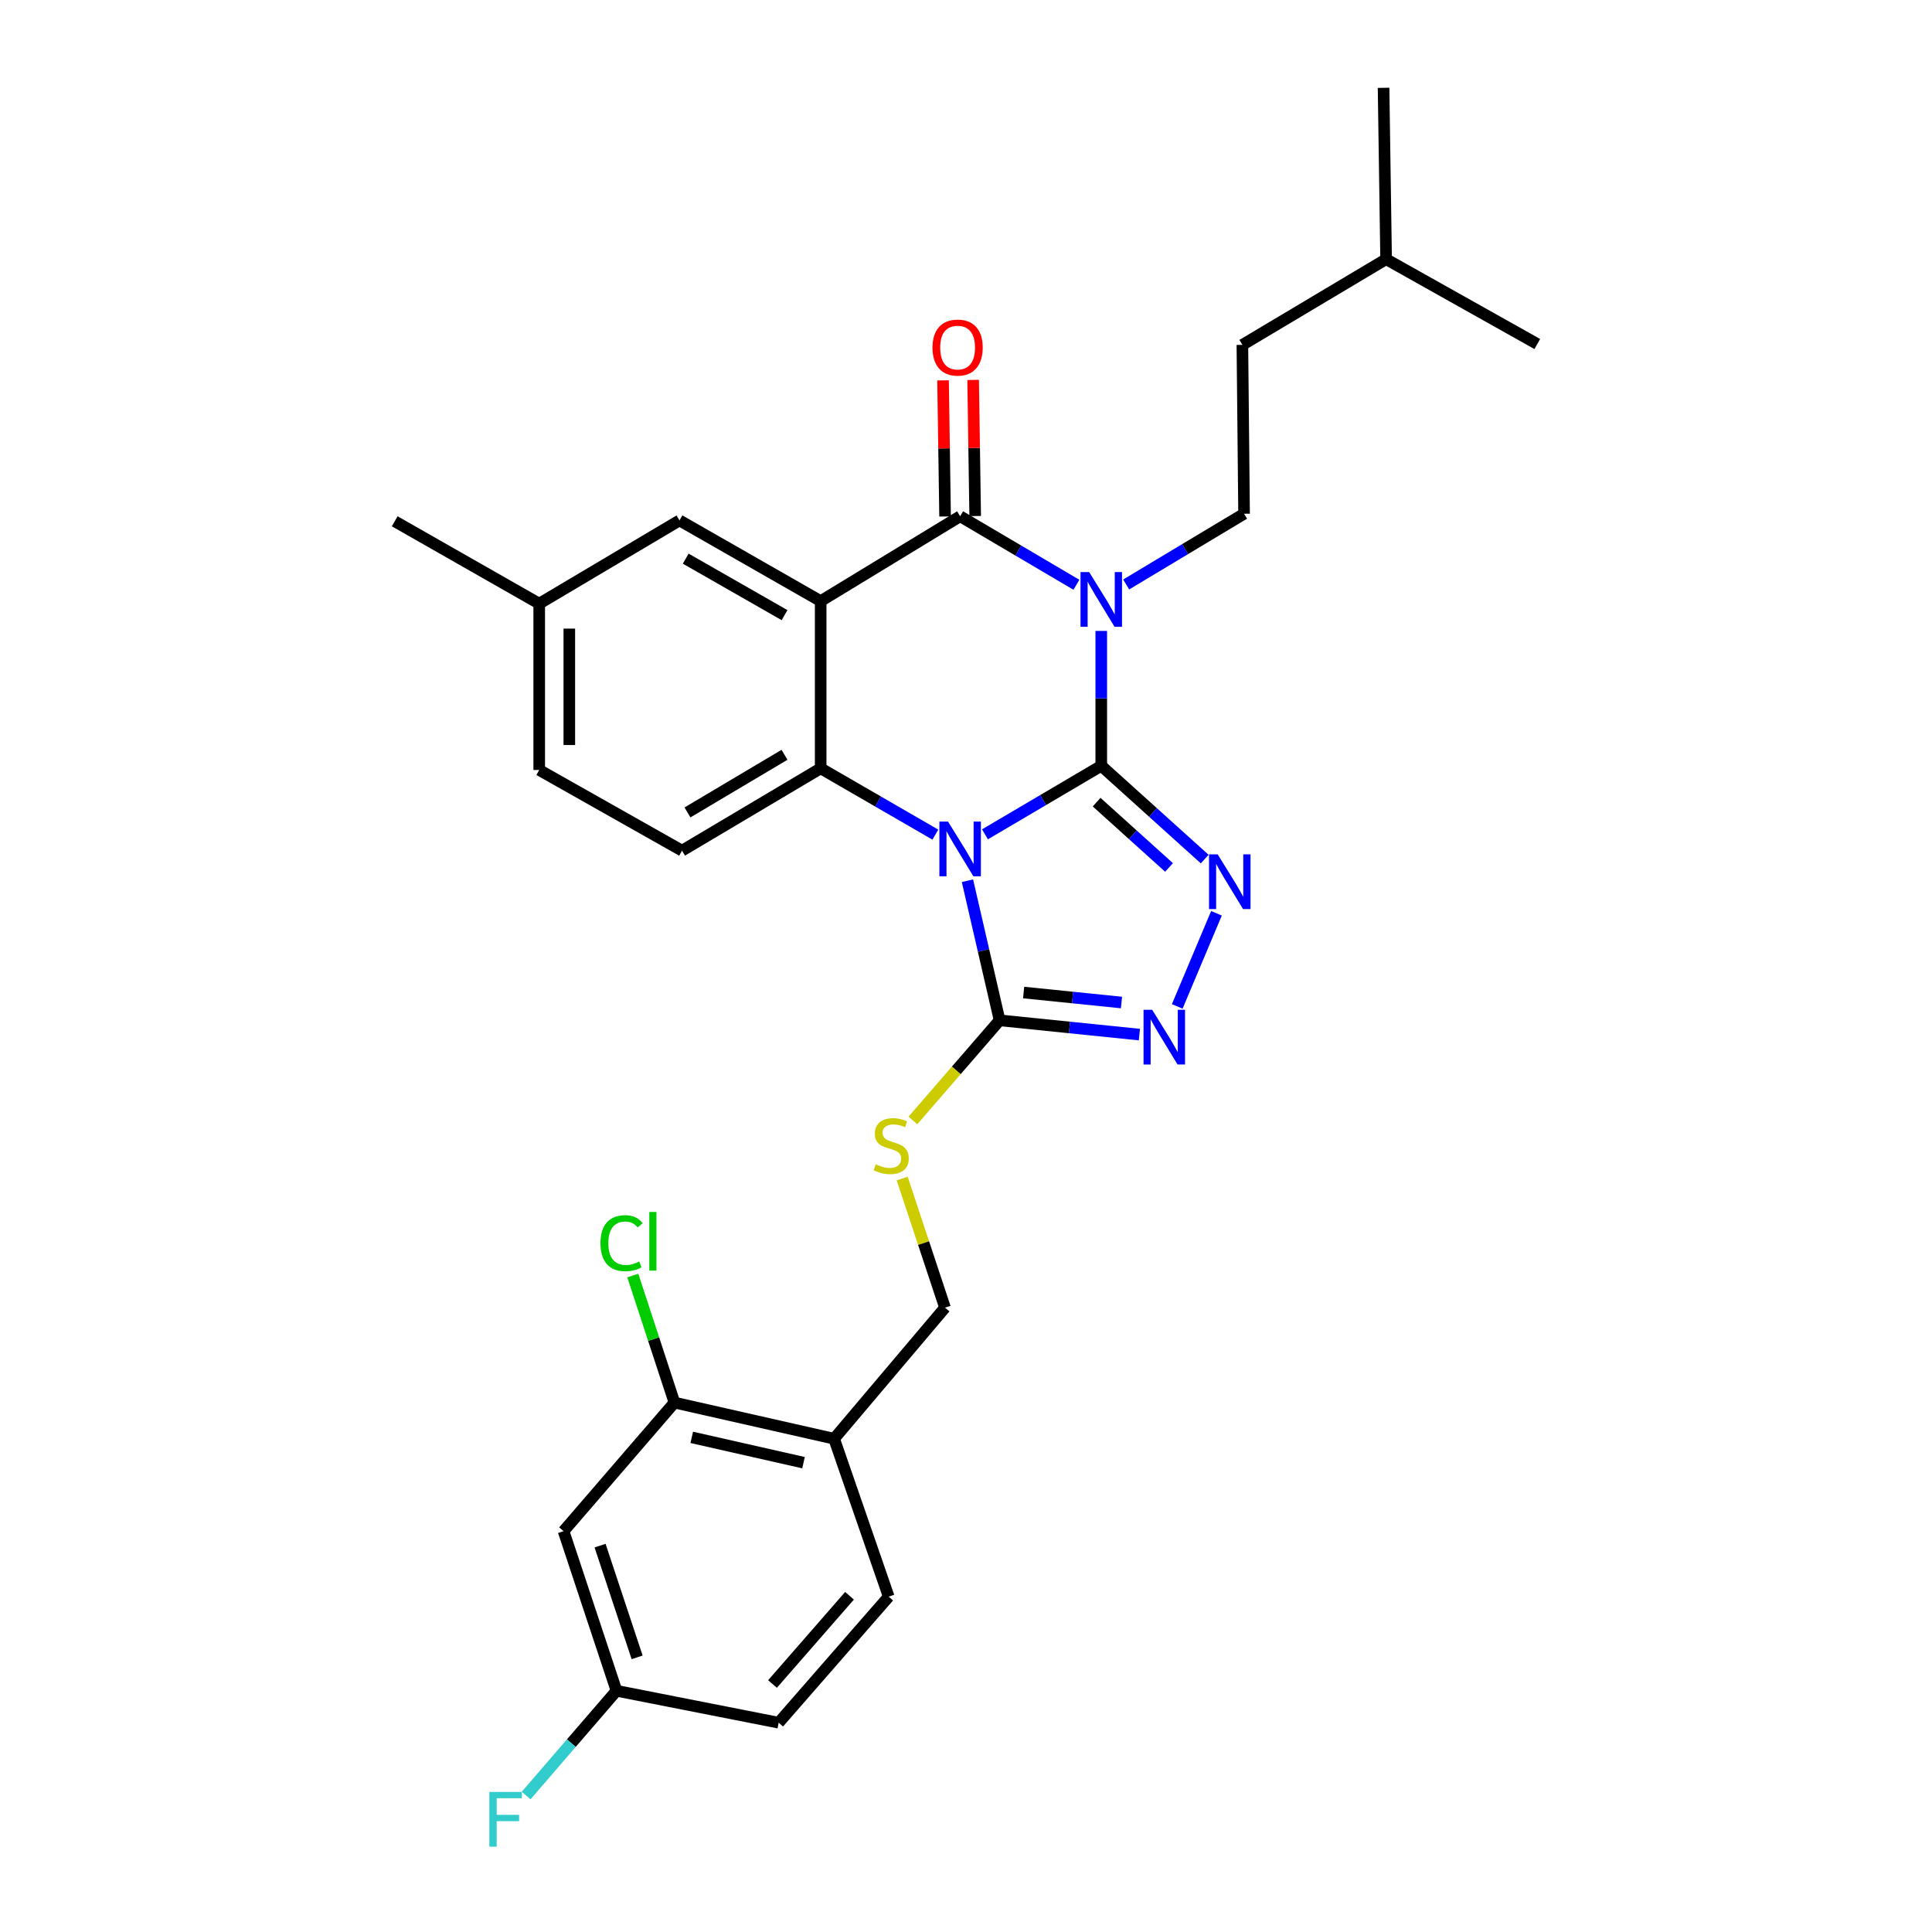 <?xml version='1.0' encoding='iso-8859-1'?>
<svg version='1.1' baseProfile='full'
              xmlns='http://www.w3.org/2000/svg'
                      xmlns:rdkit='http://www.rdkit.org/xml'
                      xmlns:xlink='http://www.w3.org/1999/xlink'
                  xml:space='preserve'
width='1000px' height='1000px' viewBox='0 0 1000 1000'>
<!-- END OF HEADER -->
<rect style='opacity:1.0;fill:#FFFFFF;stroke:none' width='1000' height='1000' x='0' y='0'> </rect>
<path class='bond-0' d='M 570.013,396.377 L 539.918,414.112' style='fill:none;fill-rule:evenodd;stroke:#000000;stroke-width:6px;stroke-linecap:butt;stroke-linejoin:miter;stroke-opacity:1' />
<path class='bond-0' d='M 539.918,414.112 L 509.822,431.846' style='fill:none;fill-rule:evenodd;stroke:#0000FF;stroke-width:6px;stroke-linecap:butt;stroke-linejoin:miter;stroke-opacity:1' />
<path class='bond-1' d='M 570.013,396.377 L 570.013,361.474' style='fill:none;fill-rule:evenodd;stroke:#000000;stroke-width:6px;stroke-linecap:butt;stroke-linejoin:miter;stroke-opacity:1' />
<path class='bond-1' d='M 570.013,361.474 L 570.013,326.571' style='fill:none;fill-rule:evenodd;stroke:#0000FF;stroke-width:6px;stroke-linecap:butt;stroke-linejoin:miter;stroke-opacity:1' />
<path class='bond-5' d='M 570.013,396.377 L 596.782,420.52' style='fill:none;fill-rule:evenodd;stroke:#000000;stroke-width:6px;stroke-linecap:butt;stroke-linejoin:miter;stroke-opacity:1' />
<path class='bond-5' d='M 596.782,420.52 L 623.551,444.663' style='fill:none;fill-rule:evenodd;stroke:#0000FF;stroke-width:6px;stroke-linecap:butt;stroke-linejoin:miter;stroke-opacity:1' />
<path class='bond-5' d='M 567.611,415.188 L 586.349,432.088' style='fill:none;fill-rule:evenodd;stroke:#000000;stroke-width:6px;stroke-linecap:butt;stroke-linejoin:miter;stroke-opacity:1' />
<path class='bond-5' d='M 586.349,432.088 L 605.087,448.988' style='fill:none;fill-rule:evenodd;stroke:#0000FF;stroke-width:6px;stroke-linecap:butt;stroke-linejoin:miter;stroke-opacity:1' />
<path class='bond-4' d='M 484.138,432.008 L 454.457,414.846' style='fill:none;fill-rule:evenodd;stroke:#0000FF;stroke-width:6px;stroke-linecap:butt;stroke-linejoin:miter;stroke-opacity:1' />
<path class='bond-4' d='M 454.457,414.846 L 424.777,397.684' style='fill:none;fill-rule:evenodd;stroke:#000000;stroke-width:6px;stroke-linecap:butt;stroke-linejoin:miter;stroke-opacity:1' />
<path class='bond-6' d='M 500.748,455.859 L 509.072,491.99' style='fill:none;fill-rule:evenodd;stroke:#0000FF;stroke-width:6px;stroke-linecap:butt;stroke-linejoin:miter;stroke-opacity:1' />
<path class='bond-6' d='M 509.072,491.99 L 517.395,528.121' style='fill:none;fill-rule:evenodd;stroke:#000000;stroke-width:6px;stroke-linecap:butt;stroke-linejoin:miter;stroke-opacity:1' />
<path class='bond-3' d='M 557.153,302.681 L 527.058,284.946' style='fill:none;fill-rule:evenodd;stroke:#0000FF;stroke-width:6px;stroke-linecap:butt;stroke-linejoin:miter;stroke-opacity:1' />
<path class='bond-3' d='M 527.058,284.946 L 496.962,267.212' style='fill:none;fill-rule:evenodd;stroke:#000000;stroke-width:6px;stroke-linecap:butt;stroke-linejoin:miter;stroke-opacity:1' />
<path class='bond-8' d='M 582.908,302.522 L 613.419,284.218' style='fill:none;fill-rule:evenodd;stroke:#0000FF;stroke-width:6px;stroke-linecap:butt;stroke-linejoin:miter;stroke-opacity:1' />
<path class='bond-8' d='M 613.419,284.218 L 643.929,265.914' style='fill:none;fill-rule:evenodd;stroke:#000000;stroke-width:6px;stroke-linecap:butt;stroke-linejoin:miter;stroke-opacity:1' />
<path class='bond-2' d='M 424.777,311.141 L 496.962,267.212' style='fill:none;fill-rule:evenodd;stroke:#000000;stroke-width:6px;stroke-linecap:butt;stroke-linejoin:miter;stroke-opacity:1' />
<path class='bond-13' d='M 424.777,311.141 L 351.7,269.367' style='fill:none;fill-rule:evenodd;stroke:#000000;stroke-width:6px;stroke-linecap:butt;stroke-linejoin:miter;stroke-opacity:1' />
<path class='bond-13' d='M 406.084,318.399 L 354.931,289.157' style='fill:none;fill-rule:evenodd;stroke:#000000;stroke-width:6px;stroke-linecap:butt;stroke-linejoin:miter;stroke-opacity:1' />
<path class='bond-30' d='M 424.777,311.141 L 424.777,397.684' style='fill:none;fill-rule:evenodd;stroke:#000000;stroke-width:6px;stroke-linecap:butt;stroke-linejoin:miter;stroke-opacity:1' />
<path class='bond-15' d='M 504.75,267.096 L 504.224,231.873' style='fill:none;fill-rule:evenodd;stroke:#000000;stroke-width:6px;stroke-linecap:butt;stroke-linejoin:miter;stroke-opacity:1' />
<path class='bond-15' d='M 504.224,231.873 L 503.697,196.65' style='fill:none;fill-rule:evenodd;stroke:#FF0000;stroke-width:6px;stroke-linecap:butt;stroke-linejoin:miter;stroke-opacity:1' />
<path class='bond-15' d='M 489.174,267.328 L 488.648,232.105' style='fill:none;fill-rule:evenodd;stroke:#000000;stroke-width:6px;stroke-linecap:butt;stroke-linejoin:miter;stroke-opacity:1' />
<path class='bond-15' d='M 488.648,232.105 L 488.121,196.882' style='fill:none;fill-rule:evenodd;stroke:#FF0000;stroke-width:6px;stroke-linecap:butt;stroke-linejoin:miter;stroke-opacity:1' />
<path class='bond-10' d='M 424.777,397.684 L 353.024,440.298' style='fill:none;fill-rule:evenodd;stroke:#000000;stroke-width:6px;stroke-linecap:butt;stroke-linejoin:miter;stroke-opacity:1' />
<path class='bond-10' d='M 406.06,390.682 L 355.833,420.512' style='fill:none;fill-rule:evenodd;stroke:#000000;stroke-width:6px;stroke-linecap:butt;stroke-linejoin:miter;stroke-opacity:1' />
<path class='bond-7' d='M 629.644,472.711 L 609.331,520.92' style='fill:none;fill-rule:evenodd;stroke:#0000FF;stroke-width:6px;stroke-linecap:butt;stroke-linejoin:miter;stroke-opacity:1' />
<path class='bond-9' d='M 517.395,528.121 L 494.958,554.037' style='fill:none;fill-rule:evenodd;stroke:#000000;stroke-width:6px;stroke-linecap:butt;stroke-linejoin:miter;stroke-opacity:1' />
<path class='bond-9' d='M 494.958,554.037 L 472.521,579.954' style='fill:none;fill-rule:evenodd;stroke:#CCCC00;stroke-width:6px;stroke-linecap:butt;stroke-linejoin:miter;stroke-opacity:1' />
<path class='bond-29' d='M 517.395,528.121 L 553.572,531.813' style='fill:none;fill-rule:evenodd;stroke:#000000;stroke-width:6px;stroke-linecap:butt;stroke-linejoin:miter;stroke-opacity:1' />
<path class='bond-29' d='M 553.572,531.813 L 589.749,535.505' style='fill:none;fill-rule:evenodd;stroke:#0000FF;stroke-width:6px;stroke-linecap:butt;stroke-linejoin:miter;stroke-opacity:1' />
<path class='bond-29' d='M 529.83,513.732 L 555.154,516.316' style='fill:none;fill-rule:evenodd;stroke:#000000;stroke-width:6px;stroke-linecap:butt;stroke-linejoin:miter;stroke-opacity:1' />
<path class='bond-29' d='M 555.154,516.316 L 580.477,518.9' style='fill:none;fill-rule:evenodd;stroke:#0000FF;stroke-width:6px;stroke-linecap:butt;stroke-linejoin:miter;stroke-opacity:1' />
<path class='bond-22' d='M 643.929,265.914 L 643.055,178.506' style='fill:none;fill-rule:evenodd;stroke:#000000;stroke-width:6px;stroke-linecap:butt;stroke-linejoin:miter;stroke-opacity:1' />
<path class='bond-16' d='M 466.966,610.007 L 478.048,643.426' style='fill:none;fill-rule:evenodd;stroke:#CCCC00;stroke-width:6px;stroke-linecap:butt;stroke-linejoin:miter;stroke-opacity:1' />
<path class='bond-16' d='M 478.048,643.426 L 489.13,676.845' style='fill:none;fill-rule:evenodd;stroke:#000000;stroke-width:6px;stroke-linecap:butt;stroke-linejoin:miter;stroke-opacity:1' />
<path class='bond-21' d='M 353.024,440.298 L 279.099,398.541' style='fill:none;fill-rule:evenodd;stroke:#000000;stroke-width:6px;stroke-linecap:butt;stroke-linejoin:miter;stroke-opacity:1' />
<path class='bond-11' d='M 349.095,725.976 L 431.735,744.686' style='fill:none;fill-rule:evenodd;stroke:#000000;stroke-width:6px;stroke-linecap:butt;stroke-linejoin:miter;stroke-opacity:1' />
<path class='bond-11' d='M 358.051,743.976 L 415.899,757.073' style='fill:none;fill-rule:evenodd;stroke:#000000;stroke-width:6px;stroke-linecap:butt;stroke-linejoin:miter;stroke-opacity:1' />
<path class='bond-14' d='M 349.095,725.976 L 291.7,792.527' style='fill:none;fill-rule:evenodd;stroke:#000000;stroke-width:6px;stroke-linecap:butt;stroke-linejoin:miter;stroke-opacity:1' />
<path class='bond-19' d='M 349.095,725.976 L 338.316,693.1' style='fill:none;fill-rule:evenodd;stroke:#000000;stroke-width:6px;stroke-linecap:butt;stroke-linejoin:miter;stroke-opacity:1' />
<path class='bond-19' d='M 338.316,693.1 L 327.537,660.224' style='fill:none;fill-rule:evenodd;stroke:#00CC00;stroke-width:6px;stroke-linecap:butt;stroke-linejoin:miter;stroke-opacity:1' />
<path class='bond-12' d='M 431.735,744.686 L 489.13,676.845' style='fill:none;fill-rule:evenodd;stroke:#000000;stroke-width:6px;stroke-linecap:butt;stroke-linejoin:miter;stroke-opacity:1' />
<path class='bond-17' d='M 431.735,744.686 L 459.991,826.426' style='fill:none;fill-rule:evenodd;stroke:#000000;stroke-width:6px;stroke-linecap:butt;stroke-linejoin:miter;stroke-opacity:1' />
<path class='bond-20' d='M 351.7,269.367 L 279.099,312.448' style='fill:none;fill-rule:evenodd;stroke:#000000;stroke-width:6px;stroke-linecap:butt;stroke-linejoin:miter;stroke-opacity:1' />
<path class='bond-32' d='M 291.7,792.527 L 319.099,875.141' style='fill:none;fill-rule:evenodd;stroke:#000000;stroke-width:6px;stroke-linecap:butt;stroke-linejoin:miter;stroke-opacity:1' />
<path class='bond-32' d='M 310.596,800.016 L 329.775,857.845' style='fill:none;fill-rule:evenodd;stroke:#000000;stroke-width:6px;stroke-linecap:butt;stroke-linejoin:miter;stroke-opacity:1' />
<path class='bond-23' d='M 459.991,826.426 L 403.037,891.671' style='fill:none;fill-rule:evenodd;stroke:#000000;stroke-width:6px;stroke-linecap:butt;stroke-linejoin:miter;stroke-opacity:1' />
<path class='bond-23' d='M 439.713,825.969 L 399.845,871.64' style='fill:none;fill-rule:evenodd;stroke:#000000;stroke-width:6px;stroke-linecap:butt;stroke-linejoin:miter;stroke-opacity:1' />
<path class='bond-18' d='M 319.099,875.141 L 403.037,891.671' style='fill:none;fill-rule:evenodd;stroke:#000000;stroke-width:6px;stroke-linecap:butt;stroke-linejoin:miter;stroke-opacity:1' />
<path class='bond-24' d='M 319.099,875.141 L 295.71,902.255' style='fill:none;fill-rule:evenodd;stroke:#000000;stroke-width:6px;stroke-linecap:butt;stroke-linejoin:miter;stroke-opacity:1' />
<path class='bond-24' d='M 295.71,902.255 L 272.321,929.368' style='fill:none;fill-rule:evenodd;stroke:#33CCCC;stroke-width:6px;stroke-linecap:butt;stroke-linejoin:miter;stroke-opacity:1' />
<path class='bond-26' d='M 279.099,312.448 L 204.3,269.817' style='fill:none;fill-rule:evenodd;stroke:#000000;stroke-width:6px;stroke-linecap:butt;stroke-linejoin:miter;stroke-opacity:1' />
<path class='bond-31' d='M 279.099,312.448 L 279.099,398.541' style='fill:none;fill-rule:evenodd;stroke:#000000;stroke-width:6px;stroke-linecap:butt;stroke-linejoin:miter;stroke-opacity:1' />
<path class='bond-31' d='M 294.677,325.362 L 294.677,385.627' style='fill:none;fill-rule:evenodd;stroke:#000000;stroke-width:6px;stroke-linecap:butt;stroke-linejoin:miter;stroke-opacity:1' />
<path class='bond-25' d='M 643.055,178.506 L 717.448,134.152' style='fill:none;fill-rule:evenodd;stroke:#000000;stroke-width:6px;stroke-linecap:butt;stroke-linejoin:miter;stroke-opacity:1' />
<path class='bond-27' d='M 717.448,134.152 L 716.132,45.455' style='fill:none;fill-rule:evenodd;stroke:#000000;stroke-width:6px;stroke-linecap:butt;stroke-linejoin:miter;stroke-opacity:1' />
<path class='bond-28' d='M 717.448,134.152 L 795.7,178.064' style='fill:none;fill-rule:evenodd;stroke:#000000;stroke-width:6px;stroke-linecap:butt;stroke-linejoin:miter;stroke-opacity:1' />
<path  class='atom-1' d='M 490.702 425.264
L 499.982 440.264
Q 500.902 441.744, 502.382 444.424
Q 503.862 447.104, 503.942 447.264
L 503.942 425.264
L 507.702 425.264
L 507.702 453.584
L 503.822 453.584
L 493.862 437.184
Q 492.702 435.264, 491.462 433.064
Q 490.262 430.864, 489.902 430.184
L 489.902 453.584
L 486.222 453.584
L 486.222 425.264
L 490.702 425.264
' fill='#0000FF'/>
<path  class='atom-2' d='M 563.753 296.098
L 573.033 311.098
Q 573.953 312.578, 575.433 315.258
Q 576.913 317.938, 576.993 318.098
L 576.993 296.098
L 580.753 296.098
L 580.753 324.418
L 576.873 324.418
L 566.913 308.018
Q 565.753 306.098, 564.513 303.898
Q 563.313 301.698, 562.953 301.018
L 562.953 324.418
L 559.273 324.418
L 559.273 296.098
L 563.753 296.098
' fill='#0000FF'/>
<path  class='atom-6' d='M 630.27 442.209
L 639.55 457.209
Q 640.47 458.689, 641.95 461.369
Q 643.43 464.049, 643.51 464.209
L 643.51 442.209
L 647.27 442.209
L 647.27 470.529
L 643.39 470.529
L 633.43 454.129
Q 632.27 452.209, 631.03 450.009
Q 629.83 447.809, 629.47 447.129
L 629.47 470.529
L 625.79 470.529
L 625.79 442.209
L 630.27 442.209
' fill='#0000FF'/>
<path  class='atom-8' d='M 596.371 522.659
L 605.651 537.659
Q 606.571 539.139, 608.051 541.819
Q 609.531 544.499, 609.611 544.659
L 609.611 522.659
L 613.371 522.659
L 613.371 550.979
L 609.491 550.979
L 599.531 534.579
Q 598.371 532.659, 597.131 530.459
Q 595.931 528.259, 595.571 527.579
L 595.571 550.979
L 591.891 550.979
L 591.891 522.659
L 596.371 522.659
' fill='#0000FF'/>
<path  class='atom-10' d='M 453.298 602.636
Q 453.618 602.756, 454.938 603.316
Q 456.258 603.876, 457.698 604.236
Q 459.178 604.556, 460.618 604.556
Q 463.298 604.556, 464.858 603.276
Q 466.418 601.956, 466.418 599.676
Q 466.418 598.116, 465.618 597.156
Q 464.858 596.196, 463.658 595.676
Q 462.458 595.156, 460.458 594.556
Q 457.938 593.796, 456.418 593.076
Q 454.938 592.356, 453.858 590.836
Q 452.818 589.316, 452.818 586.756
Q 452.818 583.196, 455.218 580.996
Q 457.658 578.796, 462.458 578.796
Q 465.738 578.796, 469.458 580.356
L 468.538 583.436
Q 465.138 582.036, 462.578 582.036
Q 459.818 582.036, 458.298 583.196
Q 456.778 584.316, 456.818 586.276
Q 456.818 587.796, 457.578 588.716
Q 458.378 589.636, 459.498 590.156
Q 460.658 590.676, 462.578 591.276
Q 465.138 592.076, 466.658 592.876
Q 468.178 593.676, 469.258 595.316
Q 470.378 596.916, 470.378 599.676
Q 470.378 603.596, 467.738 605.716
Q 465.138 607.796, 460.778 607.796
Q 458.258 607.796, 456.338 607.236
Q 454.458 606.716, 452.218 605.796
L 453.298 602.636
' fill='#CCCC00'/>
<path  class='atom-16' d='M 482.656 179.901
Q 482.656 173.101, 486.016 169.301
Q 489.376 165.501, 495.656 165.501
Q 501.936 165.501, 505.296 169.301
Q 508.656 173.101, 508.656 179.901
Q 508.656 186.781, 505.256 190.701
Q 501.856 194.581, 495.656 194.581
Q 489.416 194.581, 486.016 190.701
Q 482.656 186.821, 482.656 179.901
M 495.656 191.381
Q 499.976 191.381, 502.296 188.501
Q 504.656 185.581, 504.656 179.901
Q 504.656 174.341, 502.296 171.541
Q 499.976 168.701, 495.656 168.701
Q 491.336 168.701, 488.976 171.501
Q 486.656 174.301, 486.656 179.901
Q 486.656 185.621, 488.976 188.501
Q 491.336 191.381, 495.656 191.381
' fill='#FF0000'/>
<path  class='atom-20' d='M 310.802 643.468
Q 310.802 636.428, 314.082 632.748
Q 317.402 629.028, 323.682 629.028
Q 329.522 629.028, 332.642 633.148
L 330.002 635.308
Q 327.722 632.308, 323.682 632.308
Q 319.402 632.308, 317.122 635.188
Q 314.882 638.028, 314.882 643.468
Q 314.882 649.068, 317.202 651.948
Q 319.562 654.828, 324.122 654.828
Q 327.242 654.828, 330.882 652.948
L 332.002 655.948
Q 330.522 656.908, 328.282 657.468
Q 326.042 658.028, 323.562 658.028
Q 317.402 658.028, 314.082 654.268
Q 310.802 650.508, 310.802 643.468
' fill='#00CC00'/>
<path  class='atom-20' d='M 336.082 627.308
L 339.762 627.308
L 339.762 657.668
L 336.082 657.668
L 336.082 627.308
' fill='#00CC00'/>
<path  class='atom-25' d='M 253.284 927.515
L 270.124 927.515
L 270.124 930.755
L 257.084 930.755
L 257.084 939.355
L 268.684 939.355
L 268.684 942.635
L 257.084 942.635
L 257.084 955.835
L 253.284 955.835
L 253.284 927.515
' fill='#33CCCC'/>
</svg>
